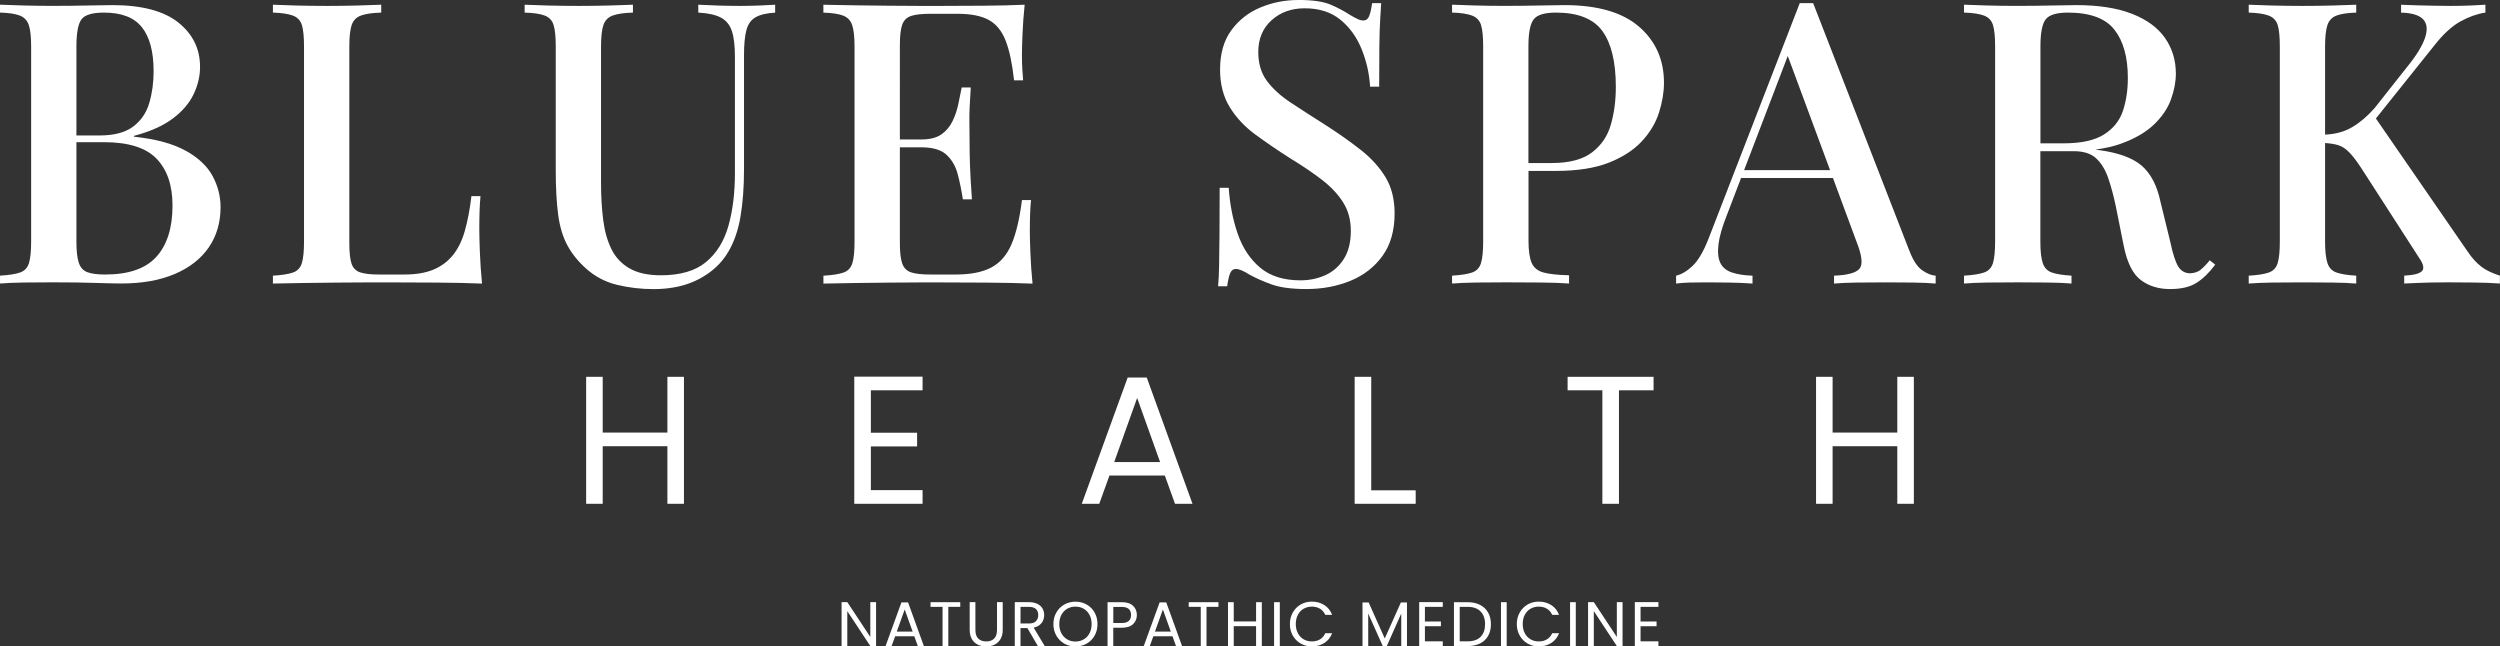 <svg xmlns="http://www.w3.org/2000/svg" id="Layer_2" data-name="Layer 2" viewBox="0 0 777.91 201.16"><rect x="0" y="0" width="777.91" height="201.16" fill="#333333" stroke="none"/><defs><style>      .cls-1 {        fill: #fff;        stroke-width: 0px;      }    </style></defs><g id="Layer_1-2" data-name="Layer 1"><g><g><path class="cls-1" d="M57.84,46.94c-3.92-2.21-9.31-3.68-16.18-4.41v-.25c4.98-1.31,8.99-3.08,12.01-5.33,3.02-2.25,5.21-4.78,6.56-7.6,1.35-2.82,2.02-5.66,2.02-8.52,0-5.64-2.27-10.25-6.8-13.85-4.53-3.59-11.38-5.39-20.53-5.39-1.47,0-3.98.04-7.54.12-3.55.08-7.29.12-11.21.12-2.94,0-5.9-.04-8.88-.12-2.98-.08-5.41-.16-7.29-.25v2.45c2.7.08,4.74.39,6.13.92,1.39.53,2.33,1.51,2.82,2.94.49,1.43.74,3.66.74,6.68v60.78c0,2.94-.23,5.15-.67,6.62-.45,1.47-1.37,2.45-2.76,2.94-1.39.49-3.47.82-6.25.98v2.45c1.88-.16,4.31-.26,7.29-.31,2.98-.04,6.02-.06,9.13-.06,5.15,0,9.54.06,13.17.18,3.63.12,6.35.18,8.15.18,6.45,0,11.99-.98,16.6-2.94,4.61-1.96,8.15-4.72,10.6-8.27,2.45-3.55,3.68-7.74,3.68-12.56,0-3.35-.82-6.56-2.45-9.62-1.64-3.06-4.41-5.7-8.33-7.9ZM25.37,6c1.06-1.39,3.39-2.08,6.99-2.08,5.47,0,9.41,1.53,11.83,4.6,2.41,3.06,3.61,7.62,3.61,13.66,0,3.51-.45,6.8-1.35,9.86-.9,3.06-2.57,5.51-5.02,7.35-2.45,1.84-5.92,2.76-10.42,2.76h-7.23V14.46c0-4.25.53-7.07,1.59-8.46ZM48.71,79.84c-3.31,3.72-8.64,5.58-15.99,5.58-2.45,0-4.31-.25-5.58-.74-1.27-.49-2.14-1.47-2.63-2.94-.49-1.47-.73-3.63-.73-6.5v-31h8.58c7.6,0,13.05,1.72,16.36,5.15,3.31,3.43,4.96,8.29,4.96,14.58,0,6.86-1.65,12.15-4.96,15.87Z"></path><path class="cls-1" d="M149.14,71.32c0-4.25.12-7.68.37-10.29h-2.82c-.49,4.17-1.19,7.8-2.08,10.91-.9,3.11-2.17,5.64-3.8,7.6-1.63,1.96-3.66,3.43-6.07,4.41-2.41.98-5.37,1.47-8.88,1.47h-7.97c-2.53,0-4.47-.22-5.82-.67-1.35-.45-2.25-1.37-2.7-2.76-.45-1.39-.67-3.47-.67-6.25V14.46c0-3.02.25-5.25.73-6.68.49-1.43,1.45-2.41,2.88-2.94,1.43-.53,3.53-.84,6.31-.92V1.47c-1.96.08-4.47.17-7.54.25-3.06.08-6.15.12-9.25.12-3.43,0-6.64-.04-9.62-.12-2.98-.08-5.41-.16-7.29-.25v2.45c2.7.08,4.76.39,6.19.92,1.43.53,2.37,1.51,2.82,2.94.45,1.43.67,3.66.67,6.68v60.78c0,2.94-.23,5.15-.67,6.62-.45,1.47-1.37,2.45-2.76,2.94-1.39.49-3.47.82-6.25.98v2.45c3.19-.08,6.51-.14,9.99-.18,3.47-.04,6.9-.08,10.29-.12,3.39-.04,6.56-.06,9.5-.06h7.23c4.08,0,8.74.02,13.97.06,5.23.04,9.93.14,14.09.31-.33-3.35-.55-6.6-.67-9.74-.12-3.14-.18-5.53-.18-7.17Z"></path><path class="cls-1" d="M230.02,1.84c-2.04,0-4.29-.04-6.74-.12-2.45-.08-4.45-.16-6-.25v2.45c3.02.16,5.35.67,6.99,1.53,1.63.86,2.78,2.23,3.43,4.11.65,1.88.98,4.58.98,8.09v36.27c0,6.13-.67,11.58-2.02,16.36-1.35,4.78-3.68,8.54-6.99,11.27-3.31,2.74-7.99,4.11-14.03,4.11-4,0-7.25-.71-9.74-2.14-2.49-1.43-4.37-3.43-5.64-6-1.27-2.57-2.13-5.62-2.57-9.13-.45-3.51-.67-7.35-.67-11.52V14.46c0-3.02.25-5.25.74-6.68.49-1.43,1.45-2.41,2.88-2.94,1.43-.53,3.53-.84,6.31-.92V1.47c-1.96.08-4.47.17-7.54.25-3.06.08-6.15.12-9.25.12-3.43,0-6.64-.04-9.62-.12-2.98-.08-5.41-.16-7.29-.25v2.45c2.78.08,4.86.39,6.25.92,1.39.53,2.31,1.51,2.76,2.94.45,1.43.67,3.66.67,6.68v38.48c0,5.47.25,10.07.74,13.79.49,3.72,1.43,6.88,2.82,9.5,1.39,2.62,3.31,5.02,5.76,7.23,2.78,2.53,6,4.25,9.68,5.15,3.68.9,7.48,1.35,11.4,1.35,5.47,0,10.19-1.04,14.15-3.12,3.96-2.08,6.96-4.84,9.01-8.27,1.88-3.1,3.19-6.82,3.92-11.15.74-4.33,1.1-9.27,1.1-14.83V17.16c0-3.35.25-5.94.74-7.78s1.43-3.17,2.82-3.98c1.39-.82,3.43-1.31,6.13-1.47V1.47c-1.31.08-2.96.17-4.96.25-2,.08-4.07.12-6.19.12Z"></path><path class="cls-1" d="M320.45,71.57c0-3.84.12-6.94.37-9.31h-2.82c-.74,5.8-1.82,10.38-3.25,13.72-1.43,3.35-3.51,5.76-6.25,7.23-2.74,1.47-6.43,2.21-11.09,2.21h-7.97c-2.62,0-4.6-.22-5.94-.67-1.35-.45-2.27-1.37-2.76-2.76-.49-1.39-.73-3.47-.73-6.25v-29.9h6.74c3.51,0,6.11.78,7.78,2.33,1.67,1.55,2.84,3.57,3.49,6.07.65,2.49,1.18,5.09,1.59,7.78h2.82c-.33-4.66-.53-8.21-.61-10.66-.08-2.45-.12-4.7-.12-6.74s-.02-4.29-.06-6.74c-.04-2.45.1-6,.43-10.66h-2.82c-.33,1.55-.67,3.25-1.04,5.08-.37,1.84-.96,3.62-1.78,5.33-.82,1.72-1.98,3.11-3.49,4.17-1.51,1.06-3.57,1.59-6.19,1.59h-6.74V13.97c0-2.86.25-4.96.73-6.31.49-1.35,1.41-2.25,2.76-2.7,1.35-.45,3.33-.67,5.94-.67h8.46c4.17,0,7.41.63,9.74,1.9,2.33,1.27,4.08,3.41,5.27,6.43,1.18,3.02,2.06,7.15,2.63,12.38h2.82c-.08-.9-.16-2.04-.25-3.43-.08-1.39-.12-2.86-.12-4.41s.06-3.78.18-6.68c.12-2.9.35-5.9.67-9.01-3.76.17-8.03.27-12.81.31-4.78.04-9.05.06-12.81.06h-7.23c-2.94,0-6.11-.02-9.5-.06-3.39-.04-6.82-.08-10.29-.12-3.47-.04-6.8-.1-9.99-.18v2.45c2.7.08,4.74.39,6.13.92,1.39.53,2.33,1.51,2.82,2.94.49,1.43.74,3.66.74,6.68v60.78c0,2.94-.23,5.15-.67,6.62-.45,1.47-1.37,2.45-2.76,2.94-1.39.49-3.47.82-6.25.98v2.45c3.19-.08,6.51-.14,9.99-.18,3.47-.04,6.9-.08,10.29-.12,3.39-.04,6.56-.06,9.5-.06h7.23c4.08,0,8.74.02,13.97.06,5.23.04,9.93.14,14.09.31-.33-3.27-.55-6.45-.67-9.56-.12-3.1-.18-5.47-.18-7.11Z"></path><path class="cls-1" d="M423.39,46.63c-3.27-2.57-6.94-5.17-11.03-7.78-4-2.53-7.58-4.84-10.72-6.92-3.15-2.08-5.62-4.33-7.41-6.74-1.8-2.41-2.7-5.41-2.7-9.01,0-4.08,1.37-7.37,4.11-9.86,2.74-2.49,6.19-3.74,10.35-3.74,4.49,0,8.19,1.19,11.09,3.55,2.9,2.37,5.1,5.43,6.62,9.19,1.51,3.76,2.39,7.64,2.63,11.64h2.82c0-5.31.02-9.6.06-12.87.04-3.27.12-5.9.25-7.9.12-2,.22-3.74.31-5.21h-2.82c-.25,1.8-.55,3.15-.92,4.04-.37.9-.96,1.35-1.78,1.35-.57,0-1.16-.14-1.78-.43-.61-.29-1.41-.71-2.39-1.29-1.72-1.14-3.72-2.21-6-3.19-2.29-.98-5.6-1.47-9.93-1.47s-8.23.78-11.95,2.33c-3.72,1.55-6.74,3.92-9.07,7.11-2.33,3.19-3.49,7.27-3.49,12.25,0,4.49,1,8.38,3,11.64,2,3.27,4.68,6.13,8.03,8.58,3.35,2.45,6.94,4.9,10.78,7.35,3.76,2.29,7.05,4.51,9.87,6.68,2.82,2.17,5.02,4.51,6.62,7.05,1.59,2.53,2.39,5.47,2.39,8.82,0,3.6-.74,6.54-2.21,8.82-1.47,2.29-3.39,3.96-5.76,5.02-2.37,1.06-4.94,1.59-7.72,1.59-5.23,0-9.42-1.33-12.56-3.98-3.15-2.65-5.47-6.19-6.98-10.6-1.51-4.41-2.43-9.15-2.76-14.21h-2.82c0,5.96-.02,10.91-.06,14.83-.04,3.92-.08,7.09-.12,9.5-.04,2.41-.14,4.51-.31,6.31h2.82c.25-1.8.55-3.14.92-4.04.37-.9.96-1.35,1.78-1.35.98,0,2.37.57,4.17,1.72,1.88,1.06,4.17,2.08,6.86,3.06s6.33,1.47,10.91,1.47c4.98,0,9.56-.86,13.73-2.57,4.17-1.71,7.49-4.31,9.99-7.78,2.49-3.47,3.74-7.86,3.74-13.17,0-4.41-.94-8.17-2.82-11.27-1.88-3.1-4.45-5.94-7.72-8.52Z"></path><path class="cls-1" d="M510.03,8.33c-5.15-4.49-12.91-6.74-23.28-6.74-1.47,0-3.98.04-7.54.12-3.55.08-7.29.12-11.21.12-2.94,0-5.9-.04-8.88-.12-2.98-.08-5.41-.16-7.29-.25v2.45c2.7.08,4.76.39,6.19.92,1.43.53,2.37,1.51,2.82,2.94.45,1.43.67,3.66.67,6.68v60.78c0,2.94-.23,5.15-.67,6.62-.45,1.47-1.37,2.45-2.76,2.94-1.39.49-3.47.82-6.25.98v2.45c2.04-.16,4.55-.26,7.54-.31,2.98-.04,6.11-.06,9.38-.06,3.76,0,7.39.02,10.91.06,3.51.04,6.37.14,8.58.31v-2.57c-3.51-.08-6.17-.37-7.96-.86-1.8-.49-3.02-1.49-3.68-3-.65-1.51-.98-3.78-.98-6.8v-21.81h8.46c6.7,0,12.21-.86,16.54-2.57,4.33-1.71,7.76-3.94,10.29-6.68,2.53-2.74,4.31-5.72,5.33-8.95,1.02-3.23,1.53-6.31,1.53-9.25,0-7.11-2.57-12.91-7.72-17.4ZM501.26,38.72c-1.02,3.6-2.98,6.5-5.88,8.7-2.9,2.21-7.09,3.31-12.56,3.31h-7.23V14.46c0-4.25.55-7.07,1.65-8.46,1.1-1.39,3.41-2.08,6.92-2.08,6.86,0,11.68,1.92,14.46,5.76,2.78,3.84,4.17,9.64,4.17,17.4,0,4.17-.51,8.05-1.53,11.64Z"></path><path class="cls-1" d="M594.09,77.94L564.19.98h-4.17l-28.43,73.41c-1.55,3.92-3.19,6.7-4.9,8.33-1.72,1.63-3.43,2.66-5.15,3.06v2.45c1.23-.16,2.59-.26,4.11-.31,1.51-.04,3.25-.06,5.21-.06,2.21,0,4.55.02,7.05.06,2.49.04,4.96.14,7.41.31v-2.45c-2.53-.08-4.66-.41-6.37-.98-1.72-.57-2.92-1.55-3.62-2.94-.69-1.39-.9-3.31-.61-5.76.29-2.45,1.16-5.51,2.63-9.19l4.41-11.52h28.59l7.44,20.1c1.63,4.17,1.9,6.88.8,8.15-1.1,1.27-3.74,1.98-7.9,2.14v2.45c1.8-.16,4.17-.26,7.11-.31,2.94-.04,6.13-.06,9.56-.06,2.7,0,5.37.02,8.03.06,2.65.04,4.96.14,6.92.31v-2.45c-1.31-.08-2.72-.65-4.23-1.72-1.51-1.06-2.84-3.1-3.98-6.13ZM542.7,52.94l13.59-35.53,13.16,35.53h-26.75Z"></path><path class="cls-1" d="M684.84,83.88c-.86.7-1.94,1.08-3.25,1.16-1.72,0-3-.74-3.86-2.21-.86-1.47-1.65-3.96-2.39-7.47l-3.06-12.5c-1.06-5.06-3-8.82-5.82-11.27-2.82-2.45-7.29-4.08-13.42-4.9-.33-.06-.69-.1-1.04-.15,2.96-.39,5.61-.98,7.9-1.81,4.33-1.55,7.76-3.53,10.29-5.94,2.53-2.41,4.31-5.02,5.33-7.84,1.02-2.82,1.53-5.49,1.53-8.03,0-4.17-1.12-7.86-3.37-11.09-2.25-3.23-5.68-5.74-10.29-7.54-4.62-1.8-10.4-2.7-17.34-2.7-1.47,0-3.98.04-7.54.12-3.55.08-7.29.12-11.21.12-2.94,0-5.9-.04-8.88-.12-2.98-.08-5.41-.16-7.29-.25v2.45c2.7.08,4.76.39,6.19.92,1.43.53,2.37,1.51,2.82,2.94.45,1.43.67,3.66.67,6.68v60.78c0,2.94-.23,5.15-.67,6.62-.45,1.47-1.37,2.45-2.76,2.94-1.39.49-3.47.82-6.25.98v2.45c1.88-.16,4.31-.26,7.29-.31,2.98-.04,6.19-.06,9.62-.06,3.1,0,6.15.02,9.13.06,2.98.04,5.45.14,7.41.31v-2.45c-2.7-.16-4.74-.49-6.13-.98-1.39-.49-2.33-1.47-2.82-2.94-.49-1.47-.74-3.68-.74-6.62v-28.19h10.42c3.02,0,5.33.74,6.92,2.21,1.59,1.47,2.84,3.49,3.74,6.07.9,2.57,1.72,5.62,2.45,9.13l2.45,12.25c1.06,5.15,2.84,8.64,5.33,10.48,2.49,1.84,5.49,2.76,9.01,2.76s6.17-.63,8.21-1.9c2.04-1.27,4-3.17,5.88-5.7l-1.72-1.35c-.98,1.23-1.9,2.19-2.76,2.88ZM636.56,6c1.1-1.39,3.41-2.08,6.92-2.08,6.86,0,11.68,1.78,14.46,5.33,2.78,3.55,4.17,8.56,4.17,15.01,0,3.76-.51,7.17-1.53,10.23-1.02,3.06-2.98,5.51-5.88,7.35-2.9,1.84-7.09,2.76-12.56,2.76h-7.23V14.46c0-4.25.55-7.07,1.65-8.46Z"></path><path class="cls-1" d="M772.09,82.96c-1.51-1.14-2.92-2.7-4.23-4.66l-28.57-41.43,18.52-23.15c2.61-3.27,5.21-5.62,7.78-7.05,2.57-1.43,5.17-2.35,7.78-2.76V1.47c-1.31.08-2.88.17-4.72.25-1.84.08-3.86.12-6.07.12-1.71,0-3.45-.02-5.21-.06-1.76-.04-3.47-.08-5.15-.12-1.68-.04-3.37-.1-5.09-.18v2.45c3.35.08,5.64.78,6.86,2.08,1.23,1.31,1.43,3.21.61,5.7-.82,2.49-2.66,5.5-5.51,9.01l-10.17,12.87c-2.21,2.53-4.56,4.53-7.05,6-2.37,1.4-5.17,2.16-8.39,2.3V14.46c0-3.02.25-5.25.74-6.68.49-1.43,1.43-2.41,2.82-2.94,1.39-.53,3.43-.84,6.13-.92V1.47c-1.96.08-4.43.17-7.41.25-2.98.08-6.03.12-9.13.12-3.43,0-6.64-.04-9.62-.12-2.98-.08-5.41-.16-7.29-.25v2.45c2.7.08,4.76.39,6.19.92,1.43.53,2.37,1.51,2.82,2.94.45,1.43.67,3.66.67,6.68v60.78c0,2.94-.23,5.15-.67,6.62-.45,1.47-1.37,2.45-2.76,2.94-1.39.49-3.47.82-6.25.98v2.45c1.88-.16,4.31-.26,7.29-.31,2.98-.04,6.19-.06,9.62-.06,3.1,0,6.15.02,9.13.06,2.98.04,5.45.14,7.41.31v-2.45c-2.7-.16-4.74-.49-6.13-.98-1.39-.49-2.33-1.47-2.82-2.94-.49-1.47-.74-3.68-.74-6.62v-30.73c1.58.1,2.94.31,4.04.64,1.23.37,2.41,1.15,3.55,2.33,1.14,1.18,2.45,2.92,3.92,5.21l17.77,27.57c1.31,1.88,1.61,3.23.92,4.04-.7.82-2.55,1.31-5.58,1.47v2.45c3.27-.16,5.98-.26,8.15-.31,2.16-.04,3.98-.06,5.45-.06,2.37,0,5.1.02,8.21.06,3.1.04,5.76.14,7.96.31v-2.45c-2.37-.74-4.31-1.67-5.82-2.82Z"></path></g><g><polygon class="cls-1" points="207.67 134.6 187.54 134.6 187.54 117.25 182.39 117.25 182.39 156.76 187.54 156.76 187.54 138.85 207.67 138.85 207.67 156.76 212.82 156.76 212.82 117.25 207.67 117.25 207.67 134.6"></polygon><polygon class="cls-1" points="265.82 156.76 287.07 156.76 287.07 152.51 270.98 152.51 270.98 138.91 285.37 138.91 285.37 134.65 270.98 134.65 270.98 121.45 287.07 121.45 287.07 117.2 265.82 117.2 265.82 156.76"></polygon><path class="cls-1" d="M350.89,117.48l-14.28,39.28h5.44l3.17-8.79h17.23l3.17,8.79h5.44l-14.23-39.28h-5.95ZM346.7,143.78l7.14-19.95,7.14,19.95h-14.28Z"></path><polygon class="cls-1" points="426.68 117.25 421.52 117.25 421.52 156.76 440.51 156.76 440.51 152.57 426.68 152.57 426.68 117.25"></polygon><polygon class="cls-1" points="487.78 121.45 498.6 121.45 498.6 156.76 503.76 156.76 503.76 121.45 514.53 121.45 514.53 117.25 487.78 117.25 487.78 121.45"></polygon><polygon class="cls-1" points="590.37 117.25 590.37 134.6 570.24 134.6 570.24 117.25 565.09 117.25 565.09 156.76 570.24 156.76 570.24 138.85 590.37 138.85 590.37 156.76 595.52 156.76 595.52 117.25 590.37 117.25"></polygon></g><g><polygon class="cls-1" points="270.81 198.2 263.65 187.36 261.87 187.36 261.87 201.02 263.65 201.02 263.65 190.16 270.81 201.02 272.6 201.02 272.6 187.36 270.81 187.36 270.81 198.2"></polygon><path class="cls-1" d="M280.49,187.45l-4.93,13.57h1.88l1.1-3.04h5.95l1.1,3.04h1.88l-4.91-13.57h-2.06ZM279.04,196.54l2.47-6.89,2.47,6.89h-4.93Z"></path><polygon class="cls-1" points="289.55 188.83 293.29 188.83 293.29 201.02 295.08 201.02 295.08 188.83 298.8 188.83 298.8 187.38 289.55 187.38 289.55 188.83"></polygon><path class="cls-1" d="M310.23,196.01c0,1.21-.3,2.11-.89,2.7-.59.59-1.41.88-2.46.88s-1.88-.29-2.48-.88c-.59-.59-.89-1.49-.89-2.7v-8.64h-1.78v8.62c0,1.14.23,2.09.68,2.87.45.78,1.06,1.35,1.84,1.73.78.38,1.65.57,2.61.57s1.84-.19,2.61-.57c.78-.38,1.39-.96,1.85-1.73.46-.78.69-1.73.69-2.87v-8.62h-1.78v8.64Z"></path><path class="cls-1" d="M324.1,193.88c.54-.72.81-1.55.81-2.49,0-.77-.18-1.46-.53-2.06-.35-.6-.88-1.08-1.6-1.43-.71-.35-1.58-.53-2.61-.53h-4.41v13.65h1.78v-5.58h2.15l3.25,5.58h2.13l-3.43-5.72c1.08-.24,1.9-.71,2.44-1.43ZM317.55,194.01v-5.17h2.62c.98,0,1.71.22,2.18.67.48.44.71,1.07.71,1.88s-.24,1.43-.72,1.91-1.21.71-2.17.71h-2.62Z"></path><path class="cls-1" d="M338.13,188.11c-1.04-.59-2.21-.89-3.49-.89s-2.42.3-3.47.89c-1.04.59-1.87,1.42-2.48,2.49-.61,1.06-.91,2.26-.91,3.59s.3,2.53.91,3.59c.61,1.06,1.43,1.89,2.48,2.49s2.2.89,3.47.89,2.44-.3,3.49-.89,1.87-1.42,2.47-2.48c.6-1.06.9-2.26.9-3.6s-.3-2.55-.9-3.6c-.6-1.06-1.42-1.88-2.47-2.48ZM339.02,197.05c-.44.82-1.04,1.46-1.8,1.9-.76.44-1.62.67-2.58.67s-1.81-.22-2.57-.67c-.76-.44-1.36-1.08-1.8-1.9-.44-.82-.66-1.77-.66-2.86s.22-2.05.66-2.87c.44-.82,1.03-1.45,1.79-1.89.76-.44,1.62-.67,2.58-.67s1.83.22,2.58.67c.76.44,1.35,1.07,1.79,1.89.44.82.66,1.77.66,2.87s-.22,2.04-.66,2.86Z"></path><path class="cls-1" d="M349.04,187.38h-4.41v13.65h1.78v-5.7h2.62c1.59,0,2.78-.38,3.55-1.13s1.17-1.69,1.17-2.83-.4-2.13-1.2-2.88-1.97-1.12-3.51-1.12ZM351.23,193.21c-.47.43-1.2.65-2.19.65h-2.62v-5.01h2.62c1.93,0,2.9.84,2.9,2.53,0,.8-.23,1.41-.71,1.84Z"></path><path class="cls-1" d="M360.83,187.45l-4.93,13.57h1.88l1.1-3.04h5.95l1.1,3.04h1.88l-4.91-13.57h-2.06ZM359.38,196.54l2.47-6.89,2.47,6.89h-4.93Z"></path><polygon class="cls-1" points="369.89 188.83 373.63 188.83 373.63 201.02 375.42 201.02 375.42 188.83 379.14 188.83 379.14 187.38 369.89 187.38 369.89 188.83"></polygon><polygon class="cls-1" points="390.85 193.37 383.9 193.37 383.9 187.38 382.11 187.38 382.11 201.02 383.9 201.02 383.9 194.84 390.85 194.84 390.85 201.02 392.63 201.02 392.63 187.38 390.85 187.38 390.85 193.37"></polygon><rect class="cls-1" x="396.45" y="187.38" width="1.78" height="13.65"></rect><path class="cls-1" d="M405.63,189.43c.76-.44,1.61-.67,2.57-.67s1.84.22,2.56.67c.71.44,1.26,1.08,1.63,1.9h2.13c-.51-1.32-1.32-2.34-2.43-3.05s-2.41-1.08-3.9-1.08c-1.27,0-2.42.3-3.46.9s-1.86,1.43-2.46,2.5c-.6,1.06-.9,2.26-.9,3.59s.3,2.53.9,3.58c.6,1.06,1.42,1.88,2.46,2.48s2.19.89,3.46.89c1.49,0,2.79-.36,3.9-1.07,1.11-.71,1.92-1.72,2.43-3.03h-2.13c-.38.82-.92,1.45-1.63,1.89-.71.44-1.56.66-2.56.66s-1.81-.22-2.57-.67c-.76-.44-1.35-1.07-1.78-1.89-.43-.82-.65-1.76-.65-2.85s.22-2.05.65-2.87c.43-.82,1.02-1.45,1.78-1.89Z"></path><polygon class="cls-1" points="430.89 198.68 425.88 187.47 423.96 187.47 423.96 201.02 425.74 201.02 425.74 190.9 430.26 201.02 431.52 201.02 436.02 190.92 436.02 201.02 437.8 201.02 437.8 187.47 435.9 187.47 430.89 198.68"></polygon><polygon class="cls-1" points="441.6 201.02 448.94 201.02 448.94 199.56 443.38 199.56 443.38 194.86 448.36 194.86 448.36 193.39 443.38 193.39 443.38 188.83 448.94 188.83 448.94 187.36 441.6 187.36 441.6 201.02"></polygon><path class="cls-1" d="M460.54,188.21c-1.09-.55-2.38-.83-3.87-.83h-4.25v13.65h4.25c1.49,0,2.78-.27,3.87-.81,1.09-.54,1.93-1.33,2.51-2.35.58-1.03.87-2.24.87-3.63s-.29-2.61-.87-3.64c-.58-1.03-1.42-1.82-2.51-2.38ZM460.71,198.16c-.93.93-2.27,1.4-4.03,1.4h-2.47v-10.73h2.47c1.75,0,3.09.48,4.02,1.43.93.95,1.4,2.28,1.4,3.97s-.46,2.99-1.39,3.93Z"></path><rect class="cls-1" x="467.05" y="187.38" width="1.78" height="13.65"></rect><path class="cls-1" d="M476.24,189.43c.76-.44,1.61-.67,2.57-.67s1.84.22,2.56.67c.71.44,1.26,1.08,1.63,1.9h2.13c-.51-1.32-1.32-2.34-2.43-3.05s-2.41-1.08-3.9-1.08c-1.27,0-2.42.3-3.46.9s-1.86,1.43-2.46,2.5c-.6,1.06-.9,2.26-.9,3.59s.3,2.53.9,3.58c.6,1.06,1.42,1.88,2.46,2.48s2.19.89,3.46.89c1.49,0,2.79-.36,3.9-1.07,1.11-.71,1.92-1.72,2.43-3.03h-2.13c-.38.82-.92,1.45-1.63,1.89-.71.44-1.56.66-2.56.66s-1.81-.22-2.57-.67c-.76-.44-1.35-1.07-1.78-1.89-.43-.82-.65-1.76-.65-2.85s.22-2.05.65-2.87c.43-.82,1.02-1.45,1.78-1.89Z"></path><rect class="cls-1" x="488.55" y="187.38" width="1.78" height="13.65"></rect><polygon class="cls-1" points="503.1 198.2 495.94 187.36 494.15 187.36 494.15 201.02 495.94 201.02 495.94 190.16 503.1 201.02 504.88 201.02 504.88 187.36 503.1 187.36 503.1 198.2"></polygon><polygon class="cls-1" points="516.04 188.83 516.04 187.36 508.7 187.36 508.7 201.02 516.04 201.02 516.04 199.56 510.48 199.56 510.48 194.86 515.46 194.86 515.46 193.39 510.48 193.39 510.48 188.83 516.04 188.83"></polygon></g></g></g></svg>